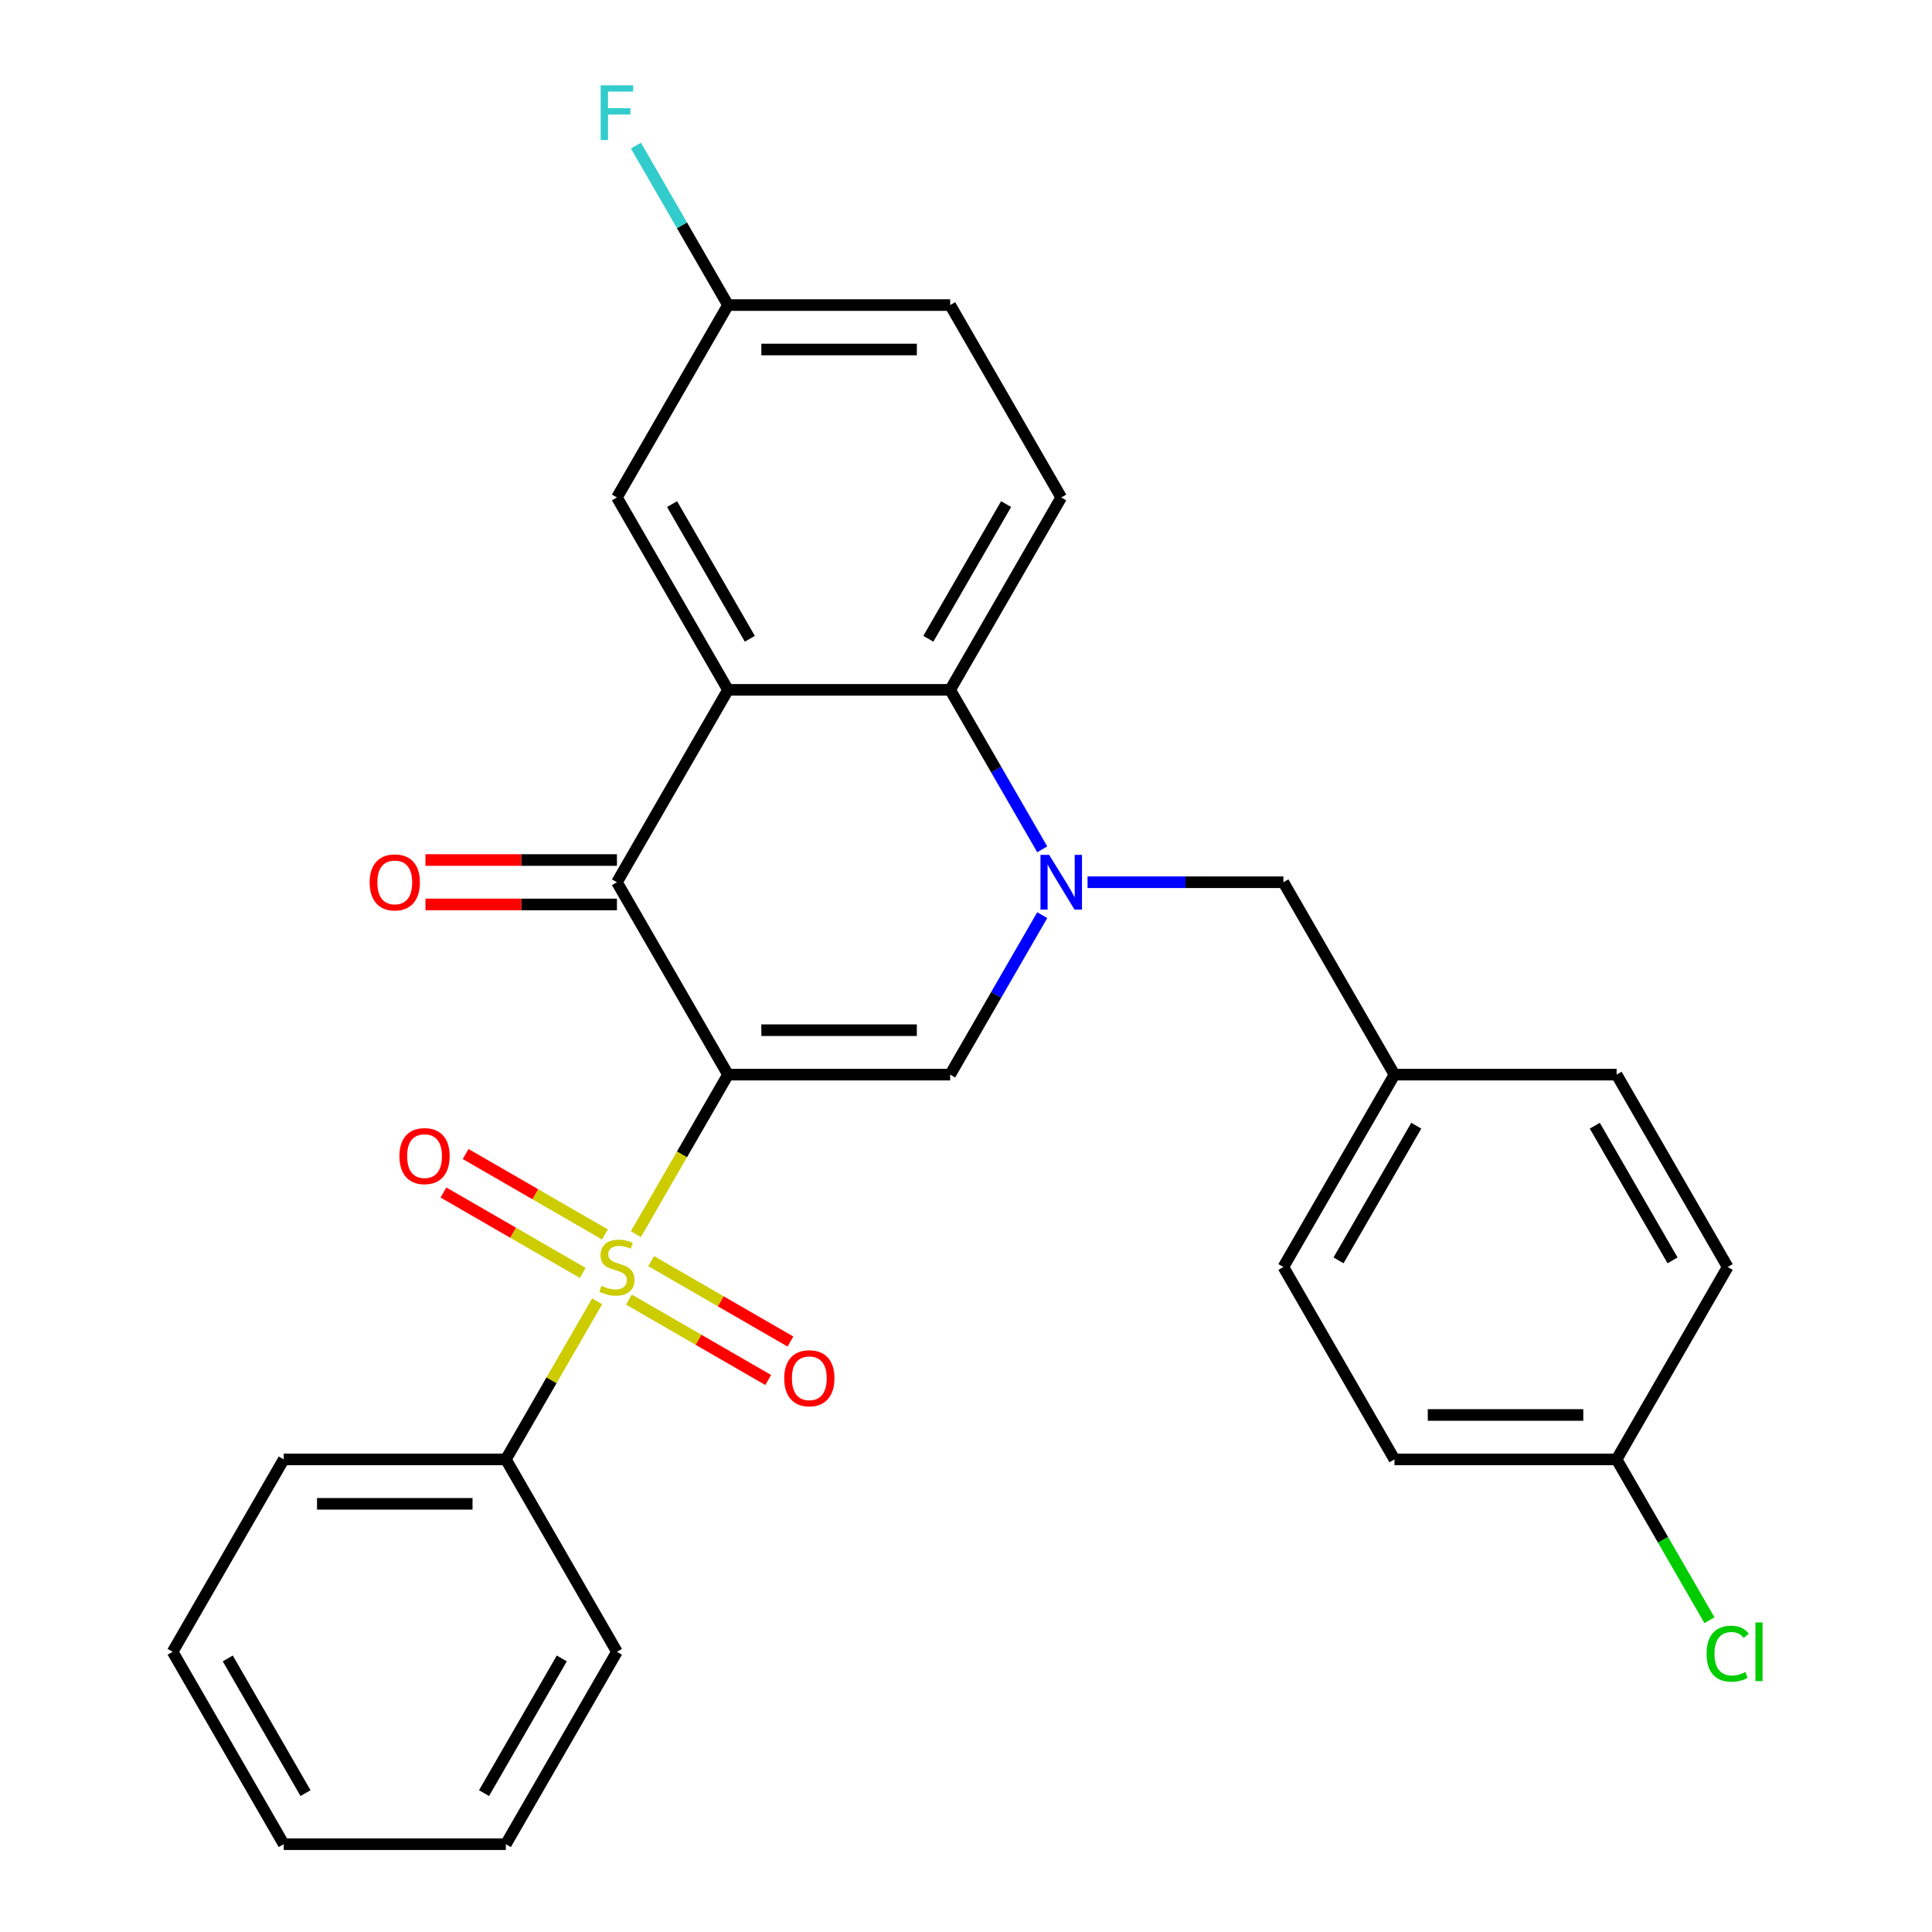 <?xml version='1.0' encoding='iso-8859-1'?>
<svg version='1.1' baseProfile='full'
              xmlns='http://www.w3.org/2000/svg'
                      xmlns:rdkit='http://www.rdkit.org/xml'
                      xmlns:xlink='http://www.w3.org/1999/xlink'
                  xml:space='preserve'
width='1000px' height='1000px' viewBox='0 0 1000 1000'>
<!-- END OF HEADER -->
<rect style='opacity:1.0;fill:#FFFFFF;stroke:none' width='1000' height='1000' x='0' y='0'> </rect>
<path class='bond-0' d='M 376.816,556.225 L 352.976,597.518' style='fill:none;fill-rule:evenodd;stroke:#000000;stroke-width:6px;stroke-linecap:butt;stroke-linejoin:miter;stroke-opacity:1' />
<path class='bond-0' d='M 352.976,597.518 L 329.136,638.811' style='fill:none;fill-rule:evenodd;stroke:#CCCC00;stroke-width:6px;stroke-linecap:butt;stroke-linejoin:miter;stroke-opacity:1' />
<path class='bond-2' d='M 376.816,556.225 L 319.324,456.645' style='fill:none;fill-rule:evenodd;stroke:#000000;stroke-width:6px;stroke-linecap:butt;stroke-linejoin:miter;stroke-opacity:1' />
<path class='bond-3' d='M 376.816,556.225 L 491.802,556.225' style='fill:none;fill-rule:evenodd;stroke:#000000;stroke-width:6px;stroke-linecap:butt;stroke-linejoin:miter;stroke-opacity:1' />
<path class='bond-3' d='M 394.064,533.228 L 474.554,533.228' style='fill:none;fill-rule:evenodd;stroke:#000000;stroke-width:6px;stroke-linecap:butt;stroke-linejoin:miter;stroke-opacity:1' />
<path class='bond-6' d='M 313.118,638.945 L 277.071,618.133' style='fill:none;fill-rule:evenodd;stroke:#CCCC00;stroke-width:6px;stroke-linecap:butt;stroke-linejoin:miter;stroke-opacity:1' />
<path class='bond-6' d='M 277.071,618.133 L 241.023,597.321' style='fill:none;fill-rule:evenodd;stroke:#FF0000;stroke-width:6px;stroke-linecap:butt;stroke-linejoin:miter;stroke-opacity:1' />
<path class='bond-6' d='M 301.62,658.861 L 265.572,638.049' style='fill:none;fill-rule:evenodd;stroke:#CCCC00;stroke-width:6px;stroke-linecap:butt;stroke-linejoin:miter;stroke-opacity:1' />
<path class='bond-6' d='M 265.572,638.049 L 229.524,617.237' style='fill:none;fill-rule:evenodd;stroke:#FF0000;stroke-width:6px;stroke-linecap:butt;stroke-linejoin:miter;stroke-opacity:1' />
<path class='bond-7' d='M 325.529,672.665 L 361.577,693.478' style='fill:none;fill-rule:evenodd;stroke:#CCCC00;stroke-width:6px;stroke-linecap:butt;stroke-linejoin:miter;stroke-opacity:1' />
<path class='bond-7' d='M 361.577,693.478 L 397.625,714.29' style='fill:none;fill-rule:evenodd;stroke:#FF0000;stroke-width:6px;stroke-linecap:butt;stroke-linejoin:miter;stroke-opacity:1' />
<path class='bond-7' d='M 337.028,652.749 L 373.076,673.562' style='fill:none;fill-rule:evenodd;stroke:#CCCC00;stroke-width:6px;stroke-linecap:butt;stroke-linejoin:miter;stroke-opacity:1' />
<path class='bond-7' d='M 373.076,673.562 L 409.124,694.374' style='fill:none;fill-rule:evenodd;stroke:#FF0000;stroke-width:6px;stroke-linecap:butt;stroke-linejoin:miter;stroke-opacity:1' />
<path class='bond-9' d='M 309.073,673.56 L 285.452,714.473' style='fill:none;fill-rule:evenodd;stroke:#CCCC00;stroke-width:6px;stroke-linecap:butt;stroke-linejoin:miter;stroke-opacity:1' />
<path class='bond-9' d='M 285.452,714.473 L 261.831,755.385' style='fill:none;fill-rule:evenodd;stroke:#000000;stroke-width:6px;stroke-linecap:butt;stroke-linejoin:miter;stroke-opacity:1' />
<path class='bond-1' d='M 539.459,473.68 L 515.63,514.952' style='fill:none;fill-rule:evenodd;stroke:#0000FF;stroke-width:6px;stroke-linecap:butt;stroke-linejoin:miter;stroke-opacity:1' />
<path class='bond-1' d='M 515.63,514.952 L 491.802,556.225' style='fill:none;fill-rule:evenodd;stroke:#000000;stroke-width:6px;stroke-linecap:butt;stroke-linejoin:miter;stroke-opacity:1' />
<path class='bond-5' d='M 539.459,439.61 L 515.63,398.338' style='fill:none;fill-rule:evenodd;stroke:#0000FF;stroke-width:6px;stroke-linecap:butt;stroke-linejoin:miter;stroke-opacity:1' />
<path class='bond-5' d='M 515.63,398.338 L 491.802,357.065' style='fill:none;fill-rule:evenodd;stroke:#000000;stroke-width:6px;stroke-linecap:butt;stroke-linejoin:miter;stroke-opacity:1' />
<path class='bond-8' d='M 562.909,456.645 L 613.594,456.645' style='fill:none;fill-rule:evenodd;stroke:#0000FF;stroke-width:6px;stroke-linecap:butt;stroke-linejoin:miter;stroke-opacity:1' />
<path class='bond-8' d='M 613.594,456.645 L 664.279,456.645' style='fill:none;fill-rule:evenodd;stroke:#000000;stroke-width:6px;stroke-linecap:butt;stroke-linejoin:miter;stroke-opacity:1' />
<path class='bond-4' d='M 319.324,456.645 L 376.816,357.065' style='fill:none;fill-rule:evenodd;stroke:#000000;stroke-width:6px;stroke-linecap:butt;stroke-linejoin:miter;stroke-opacity:1' />
<path class='bond-12' d='M 319.324,445.147 L 269.769,445.147' style='fill:none;fill-rule:evenodd;stroke:#000000;stroke-width:6px;stroke-linecap:butt;stroke-linejoin:miter;stroke-opacity:1' />
<path class='bond-12' d='M 269.769,445.147 L 220.213,445.147' style='fill:none;fill-rule:evenodd;stroke:#FF0000;stroke-width:6px;stroke-linecap:butt;stroke-linejoin:miter;stroke-opacity:1' />
<path class='bond-12' d='M 319.324,468.144 L 269.769,468.144' style='fill:none;fill-rule:evenodd;stroke:#000000;stroke-width:6px;stroke-linecap:butt;stroke-linejoin:miter;stroke-opacity:1' />
<path class='bond-12' d='M 269.769,468.144 L 220.213,468.144' style='fill:none;fill-rule:evenodd;stroke:#FF0000;stroke-width:6px;stroke-linecap:butt;stroke-linejoin:miter;stroke-opacity:1' />
<path class='bond-11' d='M 376.816,357.065 L 319.324,257.485' style='fill:none;fill-rule:evenodd;stroke:#000000;stroke-width:6px;stroke-linecap:butt;stroke-linejoin:miter;stroke-opacity:1' />
<path class='bond-11' d='M 388.109,330.629 L 347.864,260.923' style='fill:none;fill-rule:evenodd;stroke:#000000;stroke-width:6px;stroke-linecap:butt;stroke-linejoin:miter;stroke-opacity:1' />
<path class='bond-28' d='M 376.816,357.065 L 491.802,357.065' style='fill:none;fill-rule:evenodd;stroke:#000000;stroke-width:6px;stroke-linecap:butt;stroke-linejoin:miter;stroke-opacity:1' />
<path class='bond-10' d='M 491.802,357.065 L 549.294,257.485' style='fill:none;fill-rule:evenodd;stroke:#000000;stroke-width:6px;stroke-linecap:butt;stroke-linejoin:miter;stroke-opacity:1' />
<path class='bond-10' d='M 480.509,330.629 L 520.754,260.923' style='fill:none;fill-rule:evenodd;stroke:#000000;stroke-width:6px;stroke-linecap:butt;stroke-linejoin:miter;stroke-opacity:1' />
<path class='bond-14' d='M 664.279,456.645 L 721.772,556.225' style='fill:none;fill-rule:evenodd;stroke:#000000;stroke-width:6px;stroke-linecap:butt;stroke-linejoin:miter;stroke-opacity:1' />
<path class='bond-23' d='M 261.831,755.385 L 146.846,755.385' style='fill:none;fill-rule:evenodd;stroke:#000000;stroke-width:6px;stroke-linecap:butt;stroke-linejoin:miter;stroke-opacity:1' />
<path class='bond-23' d='M 244.583,778.382 L 164.094,778.382' style='fill:none;fill-rule:evenodd;stroke:#000000;stroke-width:6px;stroke-linecap:butt;stroke-linejoin:miter;stroke-opacity:1' />
<path class='bond-24' d='M 261.831,755.385 L 319.324,854.965' style='fill:none;fill-rule:evenodd;stroke:#000000;stroke-width:6px;stroke-linecap:butt;stroke-linejoin:miter;stroke-opacity:1' />
<path class='bond-15' d='M 549.294,257.485 L 491.802,157.905' style='fill:none;fill-rule:evenodd;stroke:#000000;stroke-width:6px;stroke-linecap:butt;stroke-linejoin:miter;stroke-opacity:1' />
<path class='bond-13' d='M 319.324,257.485 L 376.816,157.905' style='fill:none;fill-rule:evenodd;stroke:#000000;stroke-width:6px;stroke-linecap:butt;stroke-linejoin:miter;stroke-opacity:1' />
<path class='bond-17' d='M 376.816,157.905 L 352.988,116.632' style='fill:none;fill-rule:evenodd;stroke:#000000;stroke-width:6px;stroke-linecap:butt;stroke-linejoin:miter;stroke-opacity:1' />
<path class='bond-17' d='M 352.988,116.632 L 329.159,75.359' style='fill:none;fill-rule:evenodd;stroke:#33CCCC;stroke-width:6px;stroke-linecap:butt;stroke-linejoin:miter;stroke-opacity:1' />
<path class='bond-29' d='M 376.816,157.905 L 491.802,157.905' style='fill:none;fill-rule:evenodd;stroke:#000000;stroke-width:6px;stroke-linecap:butt;stroke-linejoin:miter;stroke-opacity:1' />
<path class='bond-29' d='M 394.064,180.902 L 474.554,180.902' style='fill:none;fill-rule:evenodd;stroke:#000000;stroke-width:6px;stroke-linecap:butt;stroke-linejoin:miter;stroke-opacity:1' />
<path class='bond-19' d='M 721.772,556.225 L 836.757,556.225' style='fill:none;fill-rule:evenodd;stroke:#000000;stroke-width:6px;stroke-linecap:butt;stroke-linejoin:miter;stroke-opacity:1' />
<path class='bond-20' d='M 721.772,556.225 L 664.279,655.805' style='fill:none;fill-rule:evenodd;stroke:#000000;stroke-width:6px;stroke-linecap:butt;stroke-linejoin:miter;stroke-opacity:1' />
<path class='bond-20' d='M 733.064,582.661 L 692.819,652.367' style='fill:none;fill-rule:evenodd;stroke:#000000;stroke-width:6px;stroke-linecap:butt;stroke-linejoin:miter;stroke-opacity:1' />
<path class='bond-16' d='M 836.757,755.385 L 721.772,755.385' style='fill:none;fill-rule:evenodd;stroke:#000000;stroke-width:6px;stroke-linecap:butt;stroke-linejoin:miter;stroke-opacity:1' />
<path class='bond-16' d='M 819.509,732.388 L 739.02,732.388' style='fill:none;fill-rule:evenodd;stroke:#000000;stroke-width:6px;stroke-linecap:butt;stroke-linejoin:miter;stroke-opacity:1' />
<path class='bond-18' d='M 836.757,755.385 L 860.788,797.008' style='fill:none;fill-rule:evenodd;stroke:#000000;stroke-width:6px;stroke-linecap:butt;stroke-linejoin:miter;stroke-opacity:1' />
<path class='bond-18' d='M 860.788,797.008 L 884.819,838.631' style='fill:none;fill-rule:evenodd;stroke:#00CC00;stroke-width:6px;stroke-linecap:butt;stroke-linejoin:miter;stroke-opacity:1' />
<path class='bond-31' d='M 836.757,755.385 L 894.25,655.805' style='fill:none;fill-rule:evenodd;stroke:#000000;stroke-width:6px;stroke-linecap:butt;stroke-linejoin:miter;stroke-opacity:1' />
<path class='bond-22' d='M 836.757,556.225 L 894.25,655.805' style='fill:none;fill-rule:evenodd;stroke:#000000;stroke-width:6px;stroke-linecap:butt;stroke-linejoin:miter;stroke-opacity:1' />
<path class='bond-22' d='M 825.465,582.661 L 865.71,652.367' style='fill:none;fill-rule:evenodd;stroke:#000000;stroke-width:6px;stroke-linecap:butt;stroke-linejoin:miter;stroke-opacity:1' />
<path class='bond-21' d='M 664.279,655.805 L 721.772,755.385' style='fill:none;fill-rule:evenodd;stroke:#000000;stroke-width:6px;stroke-linecap:butt;stroke-linejoin:miter;stroke-opacity:1' />
<path class='bond-26' d='M 146.846,755.385 L 89.353,854.965' style='fill:none;fill-rule:evenodd;stroke:#000000;stroke-width:6px;stroke-linecap:butt;stroke-linejoin:miter;stroke-opacity:1' />
<path class='bond-25' d='M 319.324,854.965 L 261.831,954.545' style='fill:none;fill-rule:evenodd;stroke:#000000;stroke-width:6px;stroke-linecap:butt;stroke-linejoin:miter;stroke-opacity:1' />
<path class='bond-25' d='M 290.784,858.404 L 250.539,928.11' style='fill:none;fill-rule:evenodd;stroke:#000000;stroke-width:6px;stroke-linecap:butt;stroke-linejoin:miter;stroke-opacity:1' />
<path class='bond-27' d='M 261.831,954.545 L 146.846,954.545' style='fill:none;fill-rule:evenodd;stroke:#000000;stroke-width:6px;stroke-linecap:butt;stroke-linejoin:miter;stroke-opacity:1' />
<path class='bond-30' d='M 89.353,854.965 L 146.846,954.545' style='fill:none;fill-rule:evenodd;stroke:#000000;stroke-width:6px;stroke-linecap:butt;stroke-linejoin:miter;stroke-opacity:1' />
<path class='bond-30' d='M 117.893,858.404 L 158.138,928.11' style='fill:none;fill-rule:evenodd;stroke:#000000;stroke-width:6px;stroke-linecap:butt;stroke-linejoin:miter;stroke-opacity:1' />
<path  class='atom-1' d='M 311.324 665.525
Q 311.644 665.645, 312.964 666.205
Q 314.284 666.765, 315.724 667.125
Q 317.204 667.445, 318.644 667.445
Q 321.324 667.445, 322.884 666.165
Q 324.444 664.845, 324.444 662.565
Q 324.444 661.005, 323.644 660.045
Q 322.884 659.085, 321.684 658.565
Q 320.484 658.045, 318.484 657.445
Q 315.964 656.685, 314.444 655.965
Q 312.964 655.245, 311.884 653.725
Q 310.844 652.205, 310.844 649.645
Q 310.844 646.085, 313.244 643.885
Q 315.684 641.685, 320.484 641.685
Q 323.764 641.685, 327.484 643.245
L 326.564 646.325
Q 323.164 644.925, 320.604 644.925
Q 317.844 644.925, 316.324 646.085
Q 314.804 647.205, 314.844 649.165
Q 314.844 650.685, 315.604 651.605
Q 316.404 652.525, 317.524 653.045
Q 318.684 653.565, 320.604 654.165
Q 323.164 654.965, 324.684 655.765
Q 326.204 656.565, 327.284 658.205
Q 328.404 659.805, 328.404 662.565
Q 328.404 666.485, 325.764 668.605
Q 323.164 670.685, 318.804 670.685
Q 316.284 670.685, 314.364 670.125
Q 312.484 669.605, 310.244 668.685
L 311.324 665.525
' fill='#CCCC00'/>
<path  class='atom-2' d='M 543.034 442.485
L 552.314 457.485
Q 553.234 458.965, 554.714 461.645
Q 556.194 464.325, 556.274 464.485
L 556.274 442.485
L 560.034 442.485
L 560.034 470.805
L 556.154 470.805
L 546.194 454.405
Q 545.034 452.485, 543.794 450.285
Q 542.594 448.085, 542.234 447.405
L 542.234 470.805
L 538.554 470.805
L 538.554 442.485
L 543.034 442.485
' fill='#0000FF'/>
<path  class='atom-7' d='M 206.744 598.393
Q 206.744 591.593, 210.104 587.793
Q 213.464 583.993, 219.744 583.993
Q 226.024 583.993, 229.384 587.793
Q 232.744 591.593, 232.744 598.393
Q 232.744 605.273, 229.344 609.193
Q 225.944 613.073, 219.744 613.073
Q 213.504 613.073, 210.104 609.193
Q 206.744 605.313, 206.744 598.393
M 219.744 609.873
Q 224.064 609.873, 226.384 606.993
Q 228.744 604.073, 228.744 598.393
Q 228.744 592.833, 226.384 590.033
Q 224.064 587.193, 219.744 587.193
Q 215.424 587.193, 213.064 589.993
Q 210.744 592.793, 210.744 598.393
Q 210.744 604.113, 213.064 606.993
Q 215.424 609.873, 219.744 609.873
' fill='#FF0000'/>
<path  class='atom-8' d='M 405.904 713.378
Q 405.904 706.578, 409.264 702.778
Q 412.624 698.978, 418.904 698.978
Q 425.184 698.978, 428.544 702.778
Q 431.904 706.578, 431.904 713.378
Q 431.904 720.258, 428.504 724.178
Q 425.104 728.058, 418.904 728.058
Q 412.664 728.058, 409.264 724.178
Q 405.904 720.298, 405.904 713.378
M 418.904 724.858
Q 423.224 724.858, 425.544 721.978
Q 427.904 719.058, 427.904 713.378
Q 427.904 707.818, 425.544 705.018
Q 423.224 702.178, 418.904 702.178
Q 414.584 702.178, 412.224 704.978
Q 409.904 707.778, 409.904 713.378
Q 409.904 719.098, 412.224 721.978
Q 414.584 724.858, 418.904 724.858
' fill='#FF0000'/>
<path  class='atom-13' d='M 191.339 456.725
Q 191.339 449.925, 194.699 446.125
Q 198.059 442.325, 204.339 442.325
Q 210.619 442.325, 213.979 446.125
Q 217.339 449.925, 217.339 456.725
Q 217.339 463.605, 213.939 467.525
Q 210.539 471.405, 204.339 471.405
Q 198.099 471.405, 194.699 467.525
Q 191.339 463.645, 191.339 456.725
M 204.339 468.205
Q 208.659 468.205, 210.979 465.325
Q 213.339 462.405, 213.339 456.725
Q 213.339 451.165, 210.979 448.365
Q 208.659 445.525, 204.339 445.525
Q 200.019 445.525, 197.659 448.325
Q 195.339 451.125, 195.339 456.725
Q 195.339 462.445, 197.659 465.325
Q 200.019 468.205, 204.339 468.205
' fill='#FF0000'/>
<path  class='atom-18' d='M 310.904 44.165
L 327.744 44.165
L 327.744 47.405
L 314.704 47.405
L 314.704 56.005
L 326.304 56.005
L 326.304 59.285
L 314.704 59.285
L 314.704 72.485
L 310.904 72.485
L 310.904 44.165
' fill='#33CCCC'/>
<path  class='atom-19' d='M 883.33 855.945
Q 883.33 848.905, 886.61 845.225
Q 889.93 841.505, 896.21 841.505
Q 902.05 841.505, 905.17 845.625
L 902.53 847.785
Q 900.25 844.785, 896.21 844.785
Q 891.93 844.785, 889.65 847.665
Q 887.41 850.505, 887.41 855.945
Q 887.41 861.545, 889.73 864.425
Q 892.09 867.305, 896.65 867.305
Q 899.77 867.305, 903.41 865.425
L 904.53 868.425
Q 903.05 869.385, 900.81 869.945
Q 898.57 870.505, 896.09 870.505
Q 889.93 870.505, 886.61 866.745
Q 883.33 862.985, 883.33 855.945
' fill='#00CC00'/>
<path  class='atom-19' d='M 908.61 839.785
L 912.29 839.785
L 912.29 870.145
L 908.61 870.145
L 908.61 839.785
' fill='#00CC00'/>
</svg>
